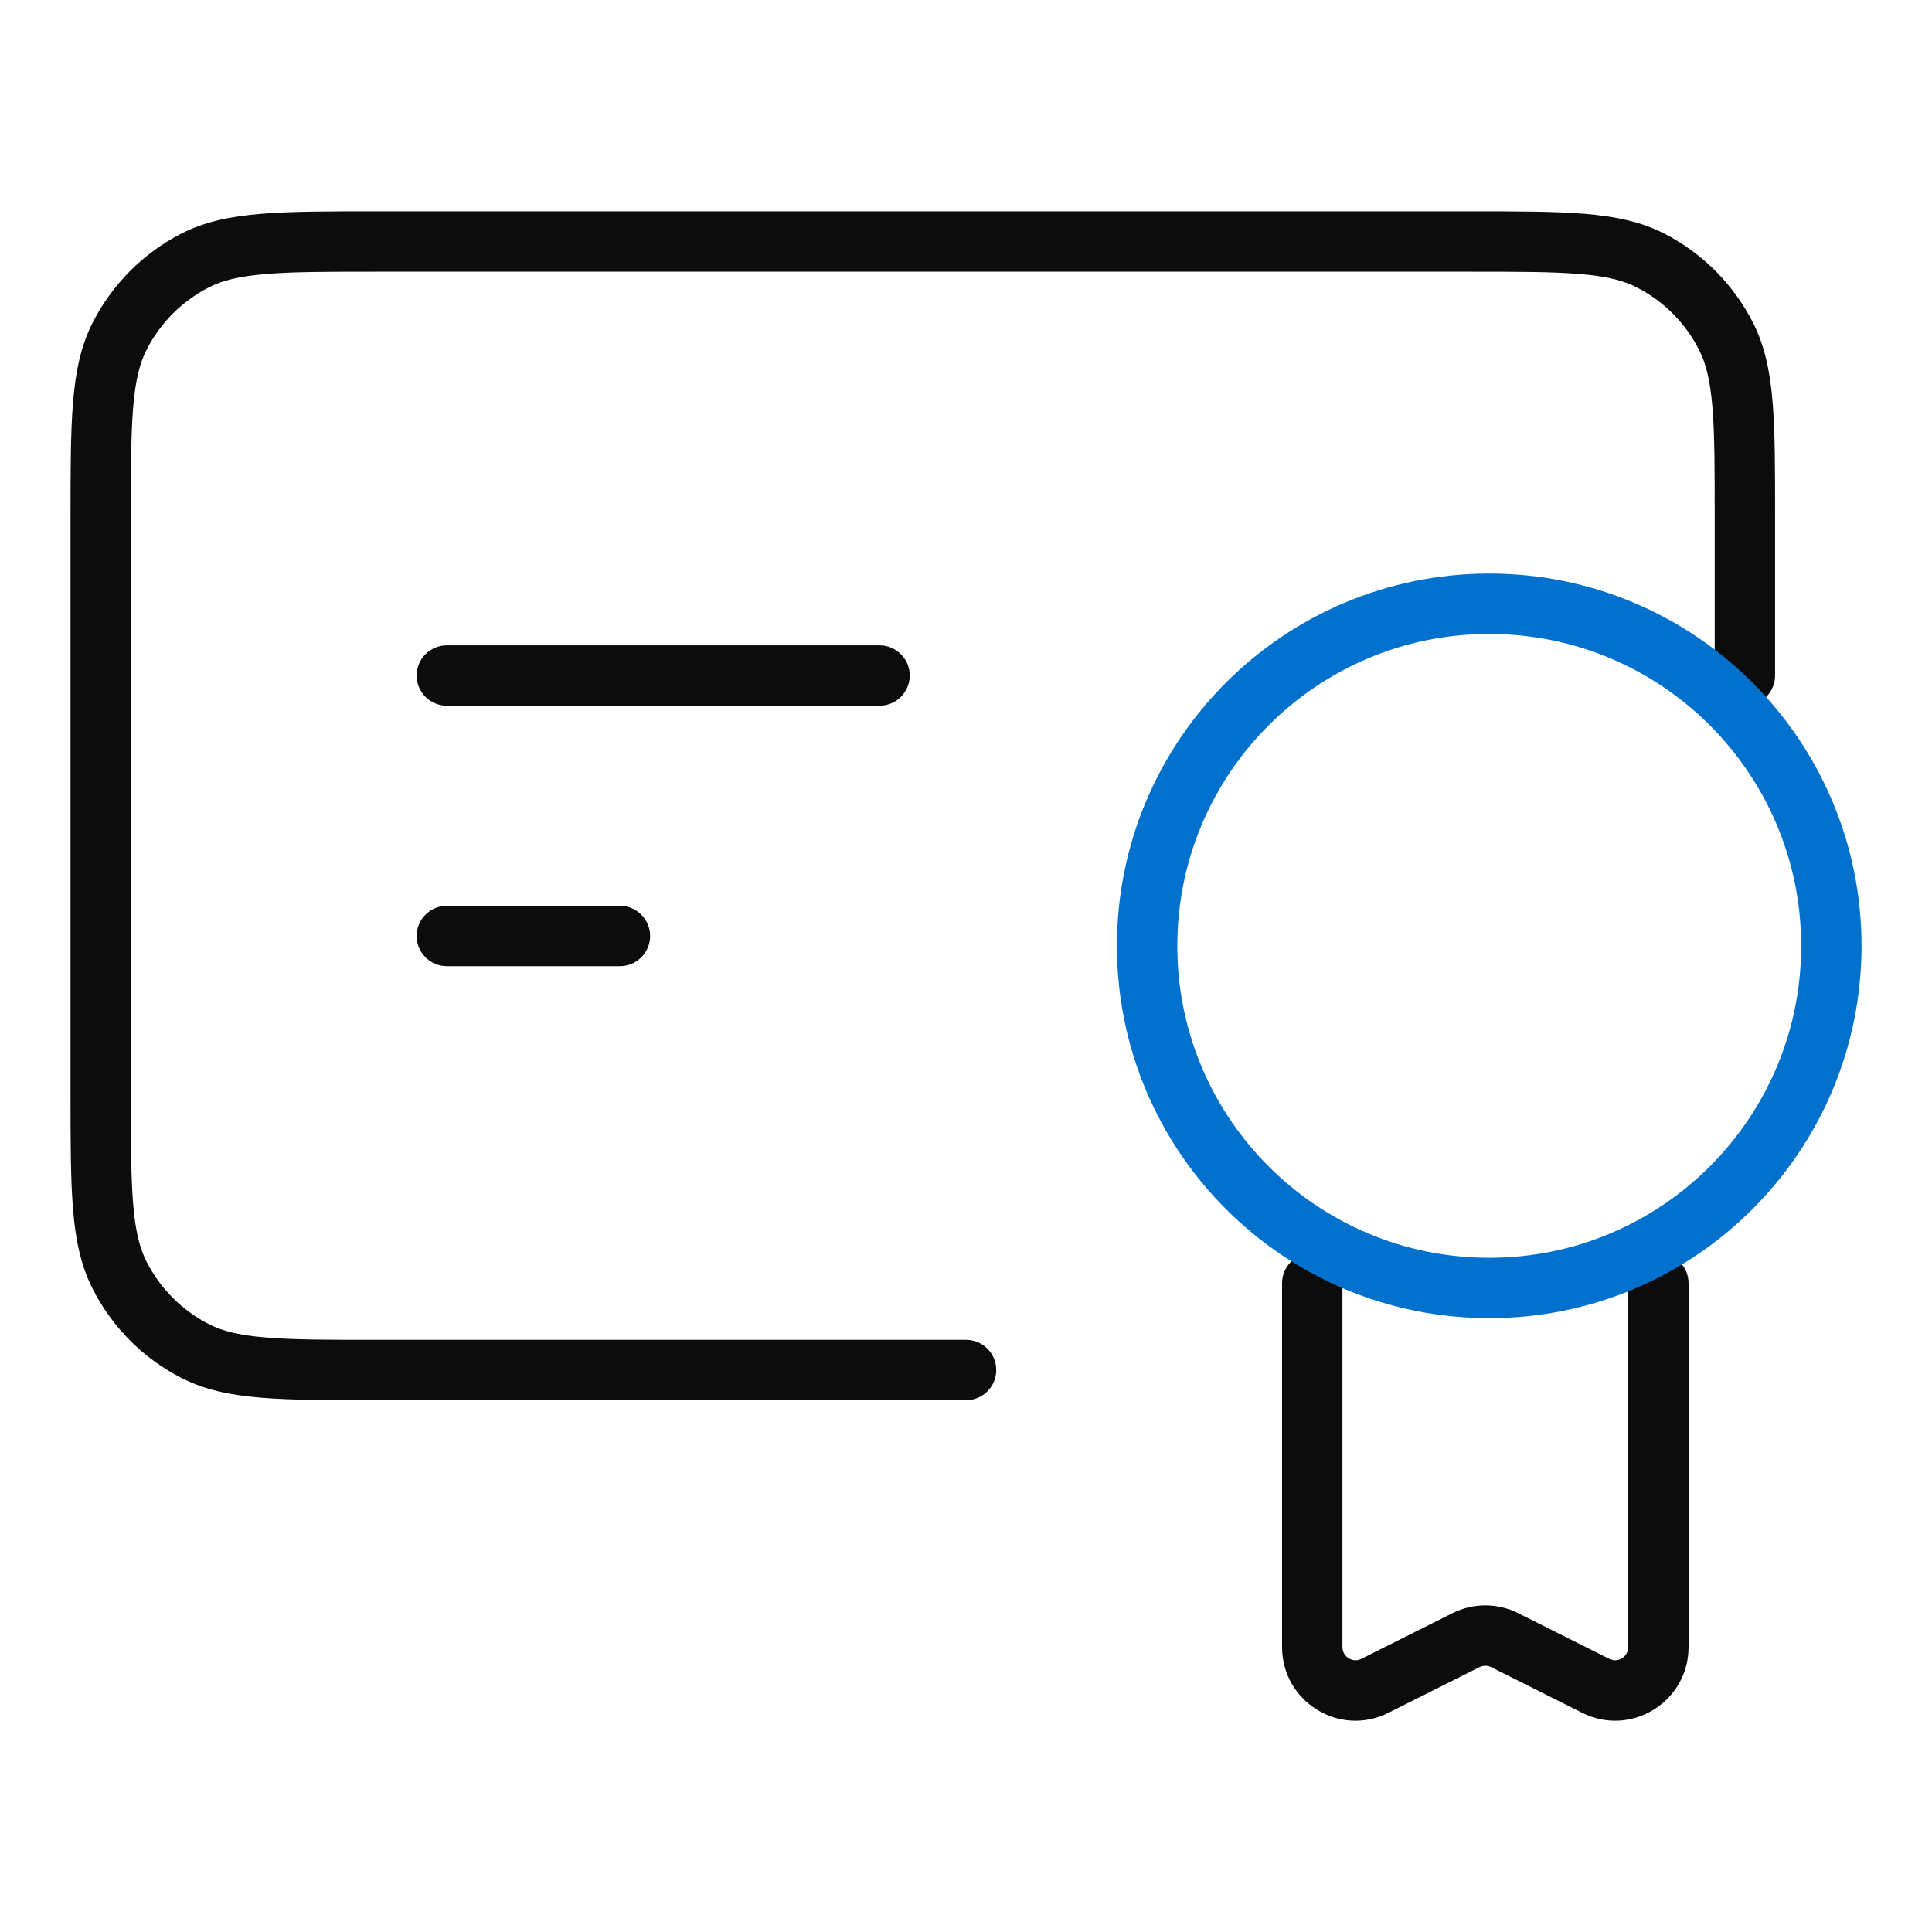 <svg width="32" height="32" viewBox="0 0 32 32" fill="none" xmlns="http://www.w3.org/2000/svg">
<path d="M16.001 23.192C16.277 23.192 16.501 22.968 16.501 22.692C16.501 22.416 16.277 22.192 16.001 22.192V23.192ZM28.401 11.189C28.401 11.465 28.625 11.689 28.901 11.689C29.177 11.689 29.401 11.465 29.401 11.189H28.401ZM1.98 21.122L2.426 20.895L2.426 20.895L1.98 21.122ZM3.233 22.379L3.461 21.933H3.461L3.233 22.379ZM27.336 4.313L27.564 3.868L27.564 3.868L27.336 4.313ZM28.589 5.57L28.143 5.797V5.797L28.589 5.57ZM3.233 4.313L3.006 3.868V3.868L3.233 4.313ZM1.98 5.57L1.535 5.344H1.535L1.98 5.57ZM22.235 21.254C22.235 20.978 22.011 20.754 21.735 20.754C21.459 20.754 21.235 20.978 21.235 21.254H22.235ZM22.772 27.923L22.996 28.37L22.772 27.923ZM24.281 27.166L24.505 27.613L24.281 27.166ZM24.922 27.166L24.698 27.613H24.698L24.922 27.166ZM26.431 27.923L26.207 28.37L26.431 27.923ZM27.968 21.254C27.968 20.978 27.744 20.754 27.468 20.754C27.192 20.754 26.968 20.978 26.968 21.254H27.968ZM7.401 10.689C7.125 10.689 6.901 10.913 6.901 11.189C6.901 11.465 7.125 11.689 7.401 11.689V10.689ZM14.568 11.689C14.844 11.689 15.068 11.465 15.068 11.189C15.068 10.913 14.844 10.689 14.568 10.689V11.689ZM7.401 15.003C7.125 15.003 6.901 15.227 6.901 15.503C6.901 15.779 7.125 16.003 7.401 16.003V15.003ZM10.268 16.003C10.544 16.003 10.768 15.779 10.768 15.503C10.768 15.227 10.544 15.003 10.268 15.003V16.003ZM6.255 4.5H24.315V3.5H6.255V4.5ZM2.168 18.091V8.601H1.168V18.091H2.168ZM16.001 22.192H6.255V23.192H16.001V22.192ZM28.401 8.601V11.189H29.401V8.601H28.401ZM1.168 18.091C1.168 18.888 1.168 19.516 1.209 20.02C1.25 20.531 1.337 20.959 1.535 21.348L2.426 20.895C2.312 20.67 2.242 20.388 2.205 19.939C2.168 19.485 2.168 18.904 2.168 18.091H1.168ZM6.255 22.192C5.444 22.192 4.866 22.192 4.413 22.154C3.966 22.118 3.685 22.048 3.461 21.933L3.006 22.824C3.395 23.023 3.822 23.109 4.331 23.151C4.834 23.192 5.46 23.192 6.255 23.192V22.192ZM1.535 21.348C1.857 21.983 2.372 22.5 3.006 22.824L3.461 21.933C3.016 21.706 2.653 21.343 2.426 20.895L1.535 21.348ZM24.315 4.5C25.126 4.5 25.704 4.5 26.157 4.538C26.604 4.574 26.884 4.644 27.108 4.759L27.564 3.868C27.175 3.669 26.747 3.583 26.238 3.541C25.735 3.5 25.109 3.5 24.315 3.5V4.5ZM29.401 8.601C29.401 7.804 29.402 7.176 29.361 6.672C29.319 6.161 29.233 5.733 29.035 5.344L28.143 5.797C28.258 6.022 28.327 6.304 28.364 6.753C28.401 7.207 28.401 7.788 28.401 8.601H29.401ZM27.108 4.759C27.554 4.986 27.916 5.349 28.143 5.797L29.035 5.344C28.712 4.709 28.197 4.192 27.564 3.868L27.108 4.759ZM6.255 3.5C5.46 3.5 4.834 3.5 4.331 3.541C3.822 3.583 3.395 3.669 3.006 3.868L3.461 4.759C3.685 4.644 3.966 4.574 4.413 4.538C4.866 4.5 5.444 4.5 6.255 4.5V3.5ZM2.168 8.601C2.168 7.788 2.168 7.207 2.205 6.753C2.242 6.304 2.312 6.022 2.426 5.797L1.535 5.344C1.337 5.733 1.25 6.161 1.209 6.672C1.168 7.176 1.168 7.804 1.168 8.601H2.168ZM3.006 3.868C2.372 4.192 1.857 4.709 1.535 5.344L2.426 5.797C2.653 5.349 3.016 4.986 3.461 4.759L3.006 3.868ZM21.235 21.254V27.28H22.235V21.254H21.235ZM22.996 28.37L24.505 27.613L24.057 26.719L22.548 27.476L22.996 28.37ZM24.698 27.613L26.207 28.37L26.655 27.476L25.146 26.719L24.698 27.613ZM27.968 27.28V21.254H26.968V27.28H27.968ZM26.207 28.37C27.018 28.777 27.968 28.184 27.968 27.28H26.968C26.968 27.445 26.797 27.547 26.655 27.476L26.207 28.37ZM24.505 27.613C24.566 27.583 24.637 27.583 24.698 27.613L25.146 26.719C24.803 26.547 24.399 26.547 24.057 26.719L24.505 27.613ZM21.235 27.28C21.235 28.184 22.185 28.777 22.996 28.37L22.548 27.476C22.406 27.547 22.235 27.445 22.235 27.28H21.235ZM7.401 11.689H14.568V10.689H7.401V11.689ZM7.401 16.003H10.268V15.003H7.401V16.003Z" fill="#0C0C0C"/>
<path d="M30.333 15.667C30.333 18.796 27.796 21.333 24.667 21.333C21.537 21.333 19 18.796 19 15.667C19 12.537 21.537 10 24.667 10C27.796 10 30.333 12.537 30.333 15.667Z" stroke="#0271CE" stroke-linecap="round"/>
</svg>
